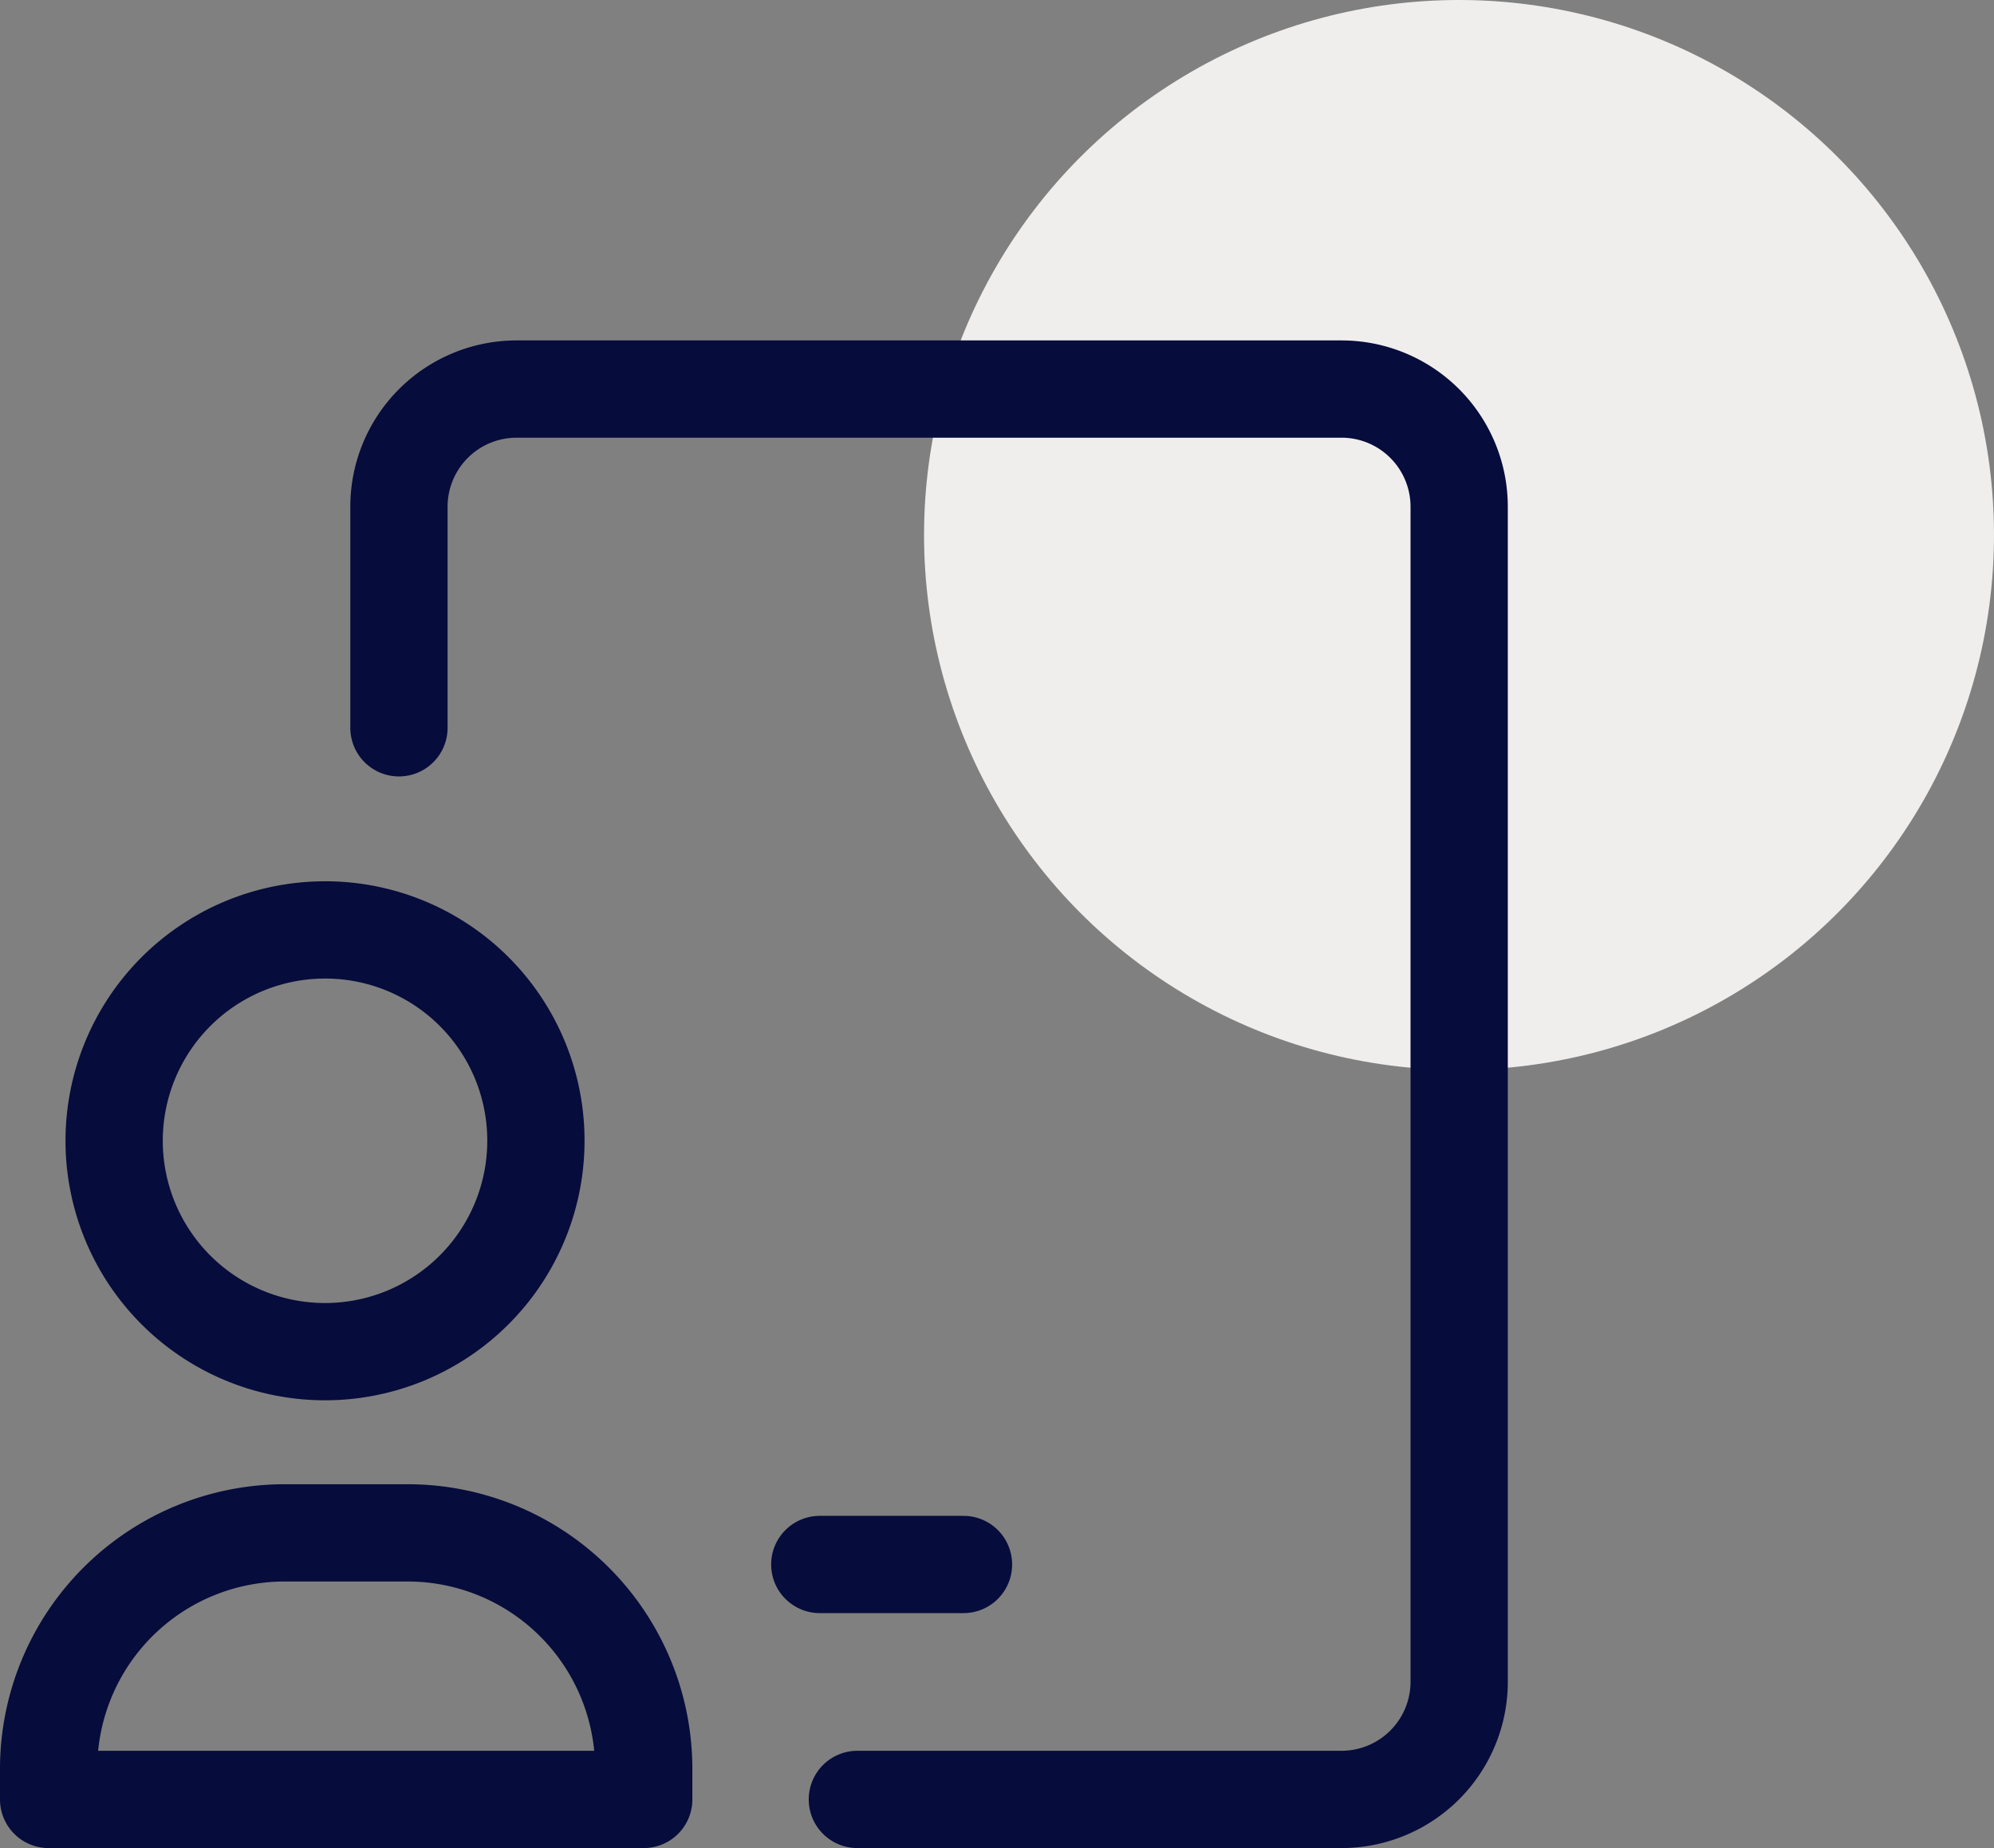 <svg xmlns="http://www.w3.org/2000/svg" width="41" height="38" viewBox="0 0 41 38"><rect x="0" y="0" width="41" height="38" fill="#808080" stroke="none"/><g id="icn-manualTester-onDark" transform="translate(1 0)"><g id="icn-manualTester-onDark-2" data-name="icn-manualTester-onDark" transform="translate(0 0)"><circle id="Oval_Copy" data-name="Oval Copy" cx="11" cy="11" r="11" transform="translate(18)" fill="#fcfaf8" opacity="0.9"></circle><path id="Stroke_1" data-name="Stroke 1" d="M0,6.965V2.417A2.419,2.419,0,0,1,2.422,0H19.375A2.419,2.419,0,0,1,21.8,2.417V26.583A2.42,2.42,0,0,1,19.375,29H9.426" transform="translate(7.203 8)" fill="none" stroke="#060c3b" stroke-linecap="round" stroke-linejoin="round" stroke-miterlimit="10" stroke-width="2"></path><path id="Stroke_3" data-name="Stroke 3" d="M8.672,4.326A4.336,4.336,0,1,1,4.336,0,4.331,4.331,0,0,1,8.672,4.326Z" transform="translate(1.347 19.121)" fill="none" stroke="#060c3b" stroke-miterlimit="10" stroke-width="2"></path><path id="Stroke_5" data-name="Stroke 5" d="M0,5.481V4.833A4.855,4.855,0,0,1,4.845,0H7.391a4.855,4.855,0,0,1,4.845,4.833v.648Z" transform="translate(0 31.519)" fill="none" stroke="#060c3b" stroke-linecap="round" stroke-linejoin="round" stroke-miterlimit="10" stroke-width="2"></path><path id="Stroke_7" data-name="Stroke 7" d="M0,1.208H2.955" transform="translate(15.856 30.961)" fill="none" stroke="#060c3b" stroke-linecap="round" stroke-linejoin="round" stroke-miterlimit="10" stroke-width="2"></path></g></g></svg>